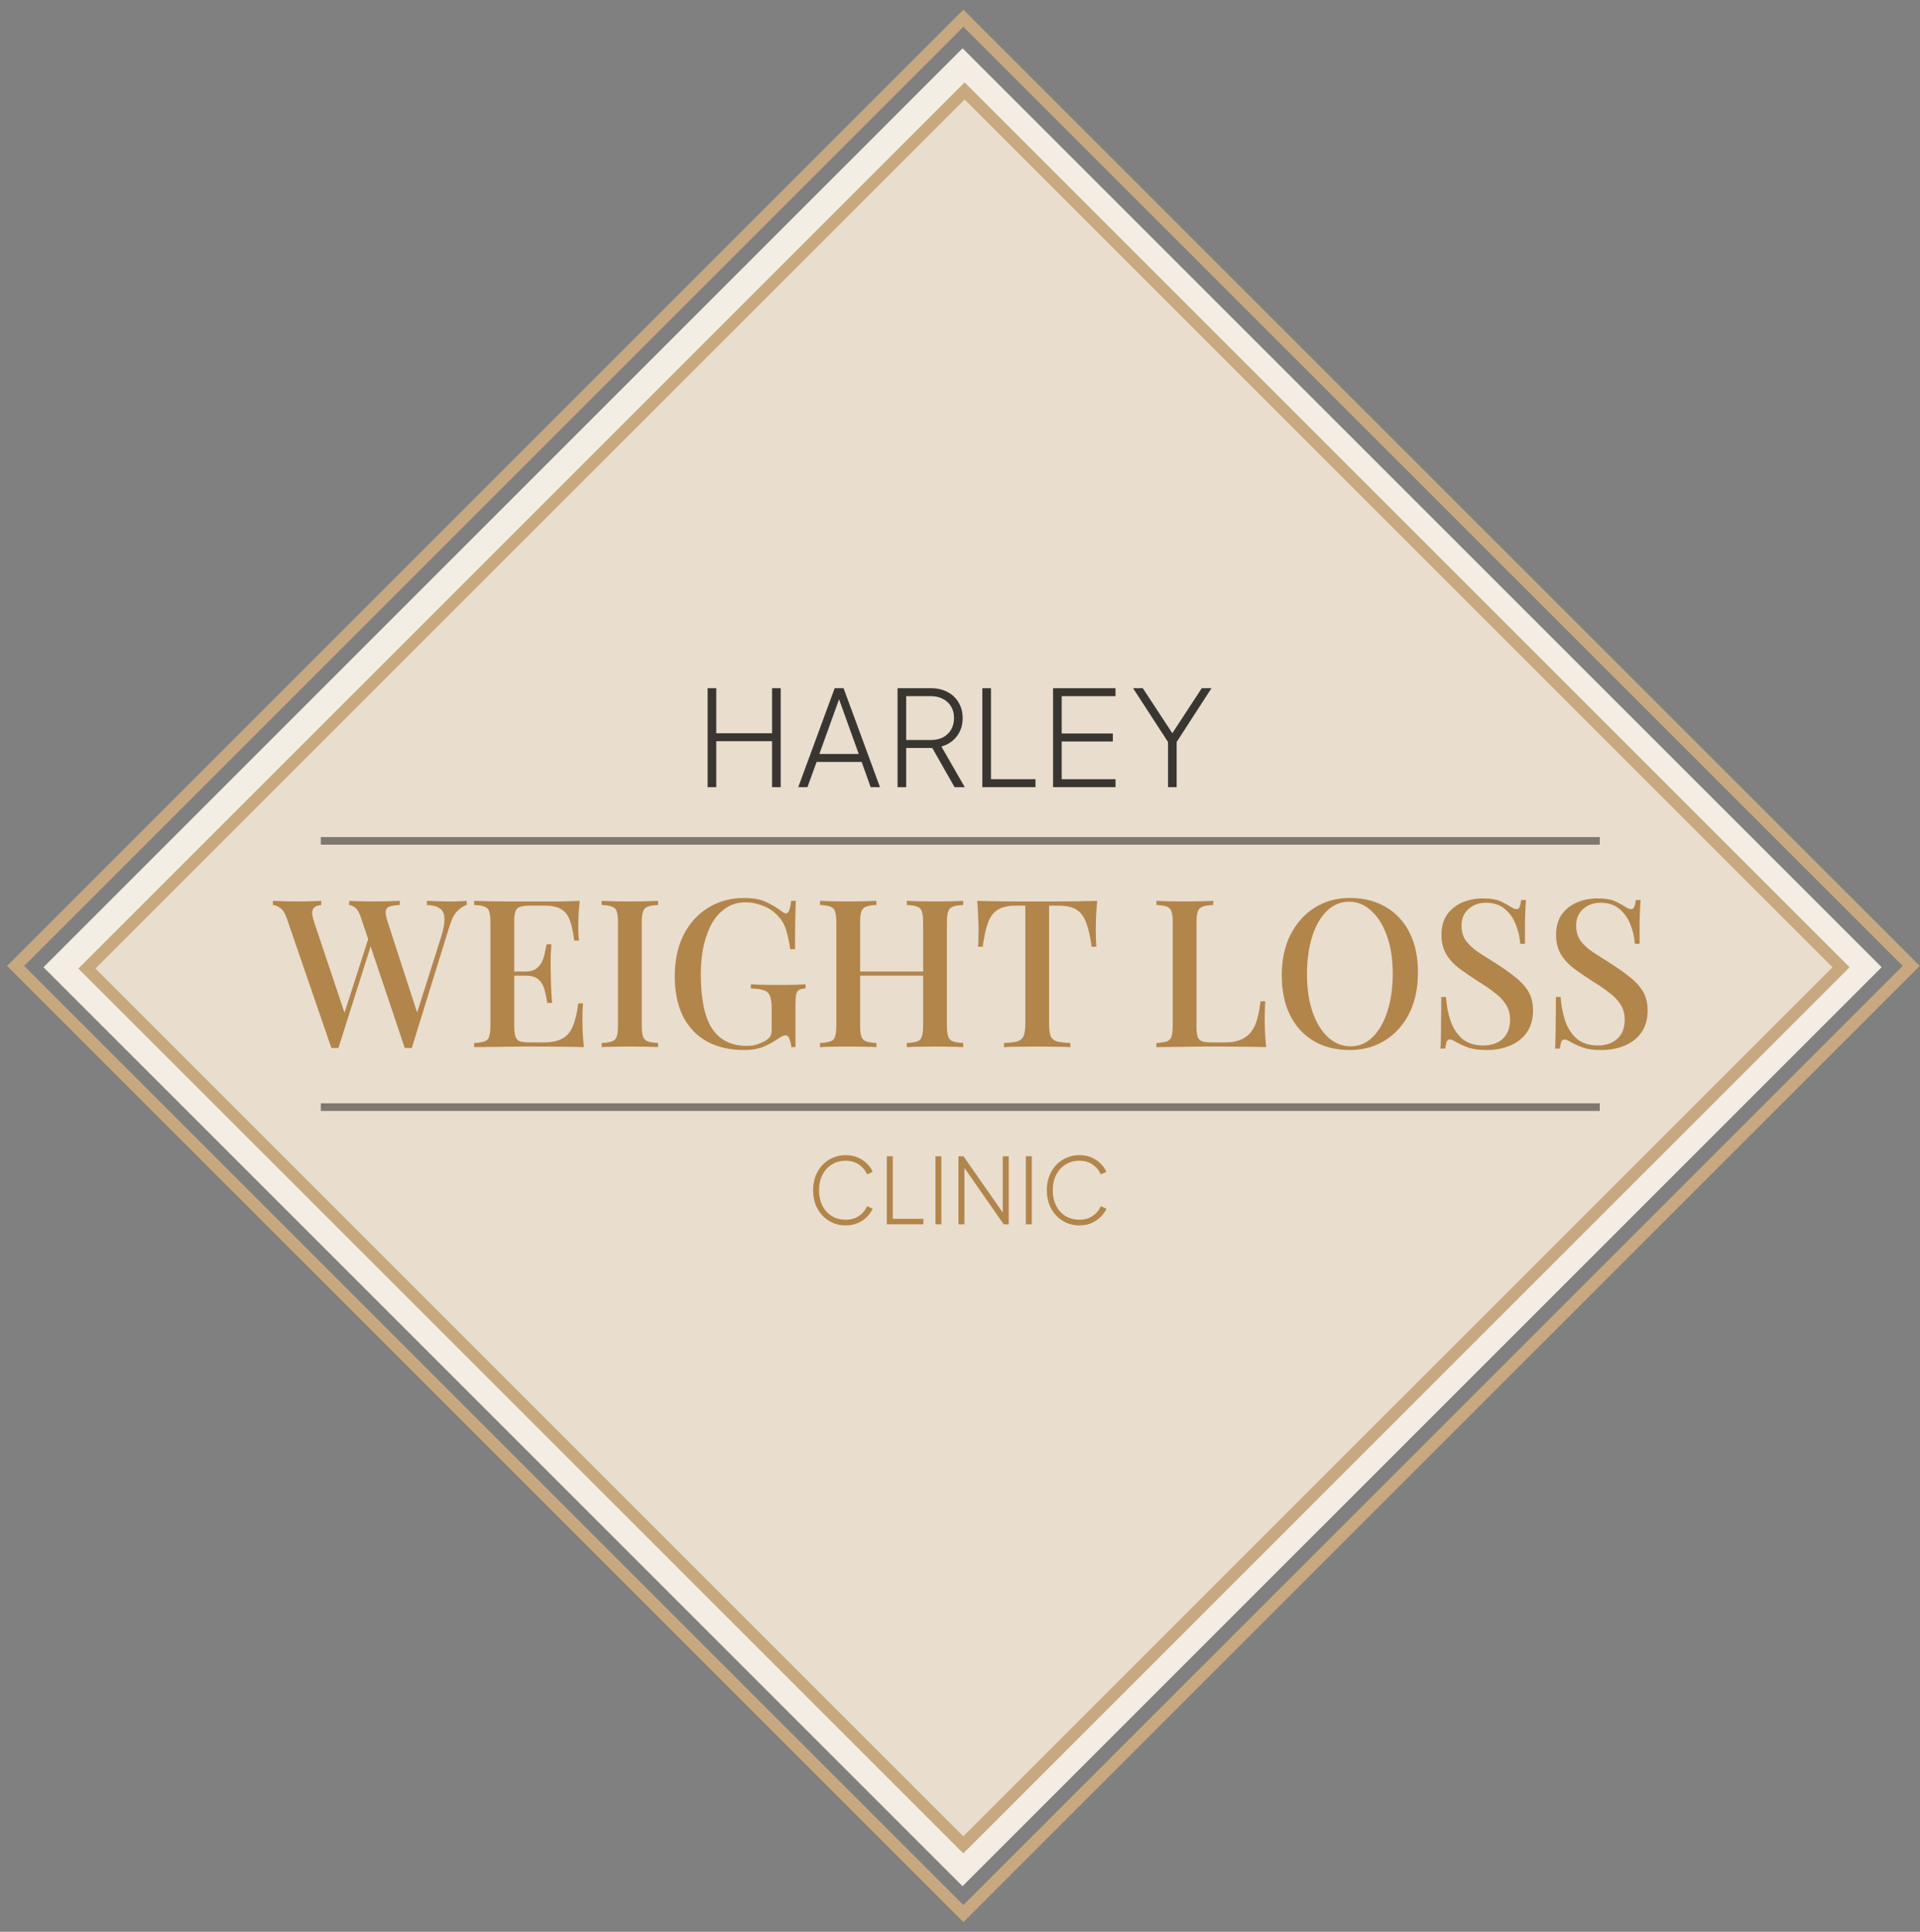 <svg xmlns="http://www.w3.org/2000/svg" width="159" height="160" viewBox="0 0 159 160" fill="none"><rect x="0" y="0" width="159" height="160" fill="#808080" stroke="none"/><rect x="3.6" y="80.111" width="107.637" height="107.637" transform="rotate(-45 3.6 80.111)" fill="#F3EDE4"></rect><rect x="7.197" y="80.22" width="102.795" height="102.64" transform="rotate(-45 7.197 80.22)" fill="#E9DDCD" stroke="#C8A87E"></rect><rect x="1.293" y="80" width="111" height="111" transform="rotate(-45 1.293 80)" stroke="#C8A87E"></rect><path d="M58.6 65.198V57H59.315V60.73H63.937V57H64.652V65.198H63.937V61.39H59.315V65.198H58.6Z" fill="#393632"></path><path d="M66.106 65.198L69.121 57H69.859L72.874 65.198H72.103L71.355 63.107H67.625L66.866 65.198H66.106ZM67.856 62.447H71.113L69.353 57.55H69.617L67.856 62.447Z" fill="#393632"></path><path d="M74.328 65.198V57H77.079C77.6 57 78.058 57.103 78.454 57.308C78.851 57.514 79.159 57.803 79.379 58.177C79.606 58.551 79.72 58.984 79.72 59.476C79.72 60.063 79.558 60.565 79.236 60.983C78.92 61.394 78.495 61.676 77.959 61.831L79.896 65.198H79.049L77.013 61.611L77.607 61.952H75.043V65.198H74.328ZM75.043 61.291H77.101C77.475 61.291 77.805 61.218 78.091 61.071C78.377 60.917 78.601 60.705 78.763 60.433C78.924 60.154 79.005 59.832 79.005 59.465C79.005 59.098 78.924 58.783 78.763 58.519C78.601 58.247 78.377 58.038 78.091 57.891C77.805 57.737 77.475 57.66 77.101 57.66H75.043V61.291Z" fill="#393632"></path><path d="M81.35 65.198V57H82.066V64.537H85.752V65.198H81.35Z" fill="#393632"></path><path d="M87.206 65.198V57H92.378V57.66H87.922V60.752H92.158V61.412H87.922V64.537H92.378V65.198H87.206Z" fill="#393632"></path><path d="M96.726 65.198V61.456L93.832 57H94.636L97.244 60.972H96.924L99.521 57H100.325L97.442 61.456V65.198H96.726Z" fill="#393632"></path><path d="M132.479 69.331V69.962H26.566V69.331H132.479Z" fill="#393632" fill-opacity="0.6"></path><path d="M38.651 74.615V74.957C38.423 75.014 38.178 75.168 37.916 75.419C37.653 75.658 37.431 76.064 37.248 76.634L34.1 86.799C34.054 86.799 34.003 86.799 33.946 86.799C33.9 86.799 33.854 86.799 33.809 86.799C33.752 86.799 33.7 86.799 33.655 86.799C33.609 86.799 33.563 86.799 33.518 86.799L29.89 76.001C29.753 75.579 29.593 75.305 29.411 75.179C29.24 75.042 29.074 74.968 28.915 74.957V74.615C29.154 74.626 29.451 74.638 29.804 74.649C30.158 74.66 30.5 74.666 30.831 74.666C31.299 74.666 31.732 74.66 32.132 74.649C32.542 74.638 32.867 74.626 33.107 74.615V74.957C32.765 74.968 32.491 75.008 32.286 75.076C32.092 75.134 31.978 75.259 31.943 75.454C31.921 75.647 31.978 75.961 32.115 76.394L34.63 84.129L34.339 84.506L36.495 77.712C36.724 77.005 36.826 76.457 36.803 76.069C36.792 75.67 36.661 75.39 36.41 75.231C36.17 75.059 35.816 74.968 35.349 74.957V74.615C35.691 74.626 36.033 74.638 36.376 74.649C36.718 74.66 37.049 74.666 37.368 74.666C37.653 74.666 37.893 74.66 38.087 74.649C38.292 74.638 38.48 74.626 38.651 74.615ZM26.604 74.615V74.957C26.331 74.98 26.137 75.048 26.023 75.162C25.908 75.265 25.851 75.419 25.851 75.624C25.863 75.819 25.92 76.075 26.023 76.394L28.675 84.317L28.23 84.814L30.557 77.575L30.814 78.003L28.025 86.799C27.979 86.799 27.933 86.799 27.888 86.799C27.842 86.799 27.791 86.799 27.734 86.799C27.688 86.799 27.637 86.799 27.58 86.799C27.534 86.799 27.488 86.799 27.443 86.799L23.747 76.052C23.598 75.619 23.416 75.334 23.199 75.196C22.982 75.048 22.782 74.968 22.6 74.957V74.615C22.874 74.626 23.199 74.638 23.575 74.649C23.952 74.66 24.317 74.666 24.671 74.666C25.081 74.666 25.452 74.66 25.783 74.649C26.125 74.638 26.399 74.626 26.604 74.615Z" fill="#B2854A"></path><path d="M48.008 74.615C47.963 75.048 47.928 75.471 47.906 75.881C47.894 76.281 47.889 76.588 47.889 76.805C47.889 77.022 47.894 77.227 47.906 77.421C47.917 77.615 47.928 77.775 47.94 77.9H47.546C47.466 77.17 47.341 76.594 47.17 76.172C47.01 75.75 46.765 75.454 46.434 75.282C46.114 75.1 45.664 75.008 45.082 75.008H43.901C43.536 75.008 43.257 75.042 43.063 75.111C42.88 75.168 42.755 75.293 42.686 75.487C42.618 75.67 42.584 75.961 42.584 76.36V84.985C42.584 85.373 42.618 85.664 42.686 85.858C42.755 86.052 42.88 86.183 43.063 86.251C43.257 86.308 43.536 86.337 43.901 86.337H45.014C45.664 86.337 46.177 86.234 46.554 86.029C46.942 85.823 47.233 85.487 47.426 85.019C47.632 84.551 47.786 83.913 47.889 83.103H48.282C48.248 83.433 48.231 83.867 48.231 84.403C48.231 84.631 48.236 84.962 48.248 85.395C48.271 85.829 48.305 86.274 48.35 86.73C47.769 86.707 47.113 86.696 46.383 86.696C45.653 86.685 45.002 86.679 44.432 86.679C44.169 86.679 43.833 86.679 43.422 86.679C43.011 86.679 42.566 86.685 42.087 86.696C41.62 86.696 41.14 86.702 40.65 86.713C40.171 86.713 39.709 86.719 39.264 86.73V86.388C39.652 86.365 39.943 86.32 40.136 86.251C40.331 86.183 40.456 86.046 40.513 85.841C40.581 85.635 40.616 85.327 40.616 84.916V76.429C40.616 76.006 40.581 75.699 40.513 75.504C40.456 75.299 40.325 75.162 40.12 75.094C39.925 75.014 39.64 74.968 39.264 74.957V74.615C39.709 74.626 40.171 74.638 40.65 74.649C41.14 74.649 41.62 74.655 42.087 74.666C42.566 74.666 43.011 74.666 43.422 74.666C43.833 74.666 44.169 74.666 44.432 74.666C44.957 74.666 45.55 74.666 46.212 74.666C46.885 74.655 47.483 74.638 48.008 74.615ZM45.168 80.467C45.168 80.467 45.168 80.524 45.168 80.638C45.168 80.752 45.168 80.81 45.168 80.81H42.07C42.07 80.81 42.07 80.752 42.07 80.638C42.07 80.524 42.07 80.467 42.07 80.467H45.168ZM45.664 78.209C45.618 78.858 45.595 79.355 45.595 79.697C45.607 80.039 45.613 80.353 45.613 80.638C45.613 80.924 45.618 81.237 45.63 81.579C45.641 81.922 45.67 82.418 45.715 83.069H45.322C45.265 82.692 45.19 82.332 45.099 81.99C45.008 81.637 44.843 81.351 44.603 81.134C44.375 80.918 44.015 80.81 43.525 80.81V80.467C43.89 80.467 44.175 80.393 44.38 80.245C44.597 80.097 44.763 79.902 44.877 79.663C44.991 79.423 45.071 79.178 45.116 78.927C45.173 78.665 45.225 78.425 45.27 78.209H45.664Z" fill="#B2854A"></path><path d="M54.497 74.615V74.957C54.121 74.968 53.836 75.014 53.642 75.094C53.448 75.162 53.316 75.299 53.248 75.504C53.179 75.699 53.145 76.006 53.145 76.429V84.916C53.145 85.327 53.179 85.635 53.248 85.841C53.316 86.046 53.448 86.183 53.642 86.251C53.836 86.32 54.121 86.365 54.497 86.388V86.73C54.223 86.707 53.875 86.696 53.453 86.696C53.043 86.685 52.62 86.679 52.187 86.679C51.708 86.679 51.257 86.685 50.835 86.696C50.424 86.696 50.088 86.707 49.825 86.73V86.388C50.213 86.365 50.504 86.32 50.698 86.251C50.892 86.183 51.018 86.046 51.075 85.841C51.143 85.635 51.177 85.327 51.177 84.916V76.429C51.177 76.006 51.143 75.699 51.075 75.504C51.018 75.299 50.886 75.162 50.681 75.094C50.487 75.014 50.202 74.968 49.825 74.957V74.615C50.088 74.626 50.424 74.638 50.835 74.649C51.257 74.66 51.708 74.666 52.187 74.666C52.62 74.666 53.043 74.66 53.453 74.649C53.875 74.638 54.223 74.626 54.497 74.615Z" fill="#B2854A"></path><path d="M61.629 74.375C62.382 74.375 62.992 74.489 63.46 74.717C63.928 74.934 64.356 75.191 64.744 75.487C64.892 75.602 65.006 75.658 65.086 75.658C65.303 75.658 65.445 75.31 65.514 74.615H65.907C65.885 75.048 65.868 75.573 65.856 76.189C65.845 76.794 65.839 77.604 65.839 78.619H65.445C65.365 78.072 65.257 77.564 65.12 77.096C64.995 76.628 64.772 76.229 64.453 75.898C64.145 75.533 63.74 75.248 63.238 75.042C62.747 74.837 62.245 74.735 61.732 74.735C61.139 74.735 60.614 74.883 60.158 75.179C59.701 75.465 59.313 75.875 58.994 76.412C58.686 76.948 58.446 77.581 58.275 78.311C58.115 79.03 58.036 79.822 58.036 80.69C58.036 82.743 58.349 84.249 58.977 85.207C59.616 86.154 60.574 86.628 61.852 86.628C62.217 86.628 62.531 86.576 62.793 86.473C63.067 86.371 63.283 86.269 63.443 86.166C63.637 86.029 63.763 85.897 63.82 85.772C63.877 85.635 63.905 85.458 63.905 85.242V83.582C63.905 83.091 63.86 82.732 63.768 82.504C63.688 82.264 63.523 82.105 63.272 82.024C63.021 81.933 62.656 81.882 62.177 81.871V81.528C62.394 81.54 62.65 81.551 62.947 81.562C63.243 81.562 63.551 81.568 63.871 81.579C64.202 81.579 64.498 81.579 64.761 81.579C65.172 81.579 65.542 81.574 65.873 81.562C66.216 81.551 66.495 81.54 66.712 81.528V81.871C66.472 81.882 66.289 81.922 66.164 81.99C66.05 82.058 65.97 82.195 65.924 82.401C65.89 82.606 65.873 82.92 65.873 83.342V86.73H65.531C65.519 86.537 65.474 86.325 65.394 86.097C65.326 85.869 65.217 85.755 65.069 85.755C64.989 85.755 64.903 85.772 64.812 85.806C64.732 85.841 64.59 85.926 64.384 86.063C63.985 86.337 63.569 86.559 63.135 86.73C62.702 86.89 62.211 86.97 61.663 86.97C60.443 86.97 59.399 86.73 58.532 86.251C57.665 85.76 57.003 85.059 56.547 84.147C56.102 83.222 55.879 82.127 55.879 80.861C55.879 79.537 56.125 78.391 56.615 77.421C57.117 76.451 57.796 75.704 58.652 75.179C59.519 74.643 60.511 74.375 61.629 74.375Z" fill="#B2854A"></path><path d="M75.095 86.73V86.388C75.482 86.365 75.773 86.32 75.967 86.251C76.161 86.183 76.287 86.046 76.344 85.841C76.412 85.635 76.446 85.327 76.446 84.916V76.429C76.446 76.006 76.412 75.699 76.344 75.504C76.287 75.299 76.156 75.162 75.95 75.094C75.756 75.014 75.471 74.968 75.095 74.957V74.615C75.379 74.626 75.733 74.638 76.156 74.649C76.589 74.66 77.017 74.666 77.439 74.666C77.918 74.666 78.363 74.66 78.774 74.649C79.184 74.638 79.515 74.626 79.766 74.615V74.957C79.39 74.968 79.105 75.014 78.911 75.094C78.716 75.162 78.585 75.299 78.517 75.504C78.448 75.699 78.414 76.006 78.414 76.429V84.916C78.414 85.327 78.448 85.635 78.517 85.841C78.585 86.046 78.716 86.183 78.911 86.251C79.105 86.32 79.39 86.365 79.766 86.388V86.73C79.515 86.707 79.184 86.696 78.774 86.696C78.363 86.685 77.918 86.679 77.439 86.679C77.017 86.679 76.589 86.685 76.156 86.696C75.733 86.696 75.379 86.707 75.095 86.73ZM67.907 86.73V86.388C68.295 86.365 68.586 86.32 68.78 86.251C68.974 86.183 69.099 86.046 69.156 85.841C69.225 85.635 69.259 85.327 69.259 84.916V76.429C69.259 76.006 69.225 75.699 69.156 75.504C69.099 75.299 68.968 75.162 68.763 75.094C68.569 75.014 68.284 74.968 67.907 74.957V74.615C68.17 74.626 68.506 74.638 68.917 74.649C69.339 74.66 69.79 74.666 70.269 74.666C70.702 74.666 71.124 74.66 71.535 74.649C71.957 74.638 72.305 74.626 72.579 74.615V74.957C72.203 74.968 71.917 75.014 71.724 75.094C71.529 75.162 71.398 75.299 71.33 75.504C71.261 75.699 71.227 76.006 71.227 76.429V84.916C71.227 85.327 71.261 85.635 71.33 85.841C71.398 86.046 71.529 86.183 71.724 86.251C71.917 86.32 72.203 86.365 72.579 86.388V86.73C72.305 86.707 71.957 86.696 71.535 86.696C71.124 86.685 70.702 86.679 70.269 86.679C69.79 86.679 69.339 86.685 68.917 86.696C68.506 86.696 68.17 86.707 67.907 86.73ZM70.457 80.81V80.467H77.217V80.81H70.457Z" fill="#B2854A"></path><path d="M90.864 74.615C90.818 75.094 90.784 75.561 90.761 76.018C90.75 76.463 90.744 76.805 90.744 77.045C90.744 77.307 90.75 77.558 90.761 77.797C90.772 78.037 90.784 78.243 90.795 78.413H90.401C90.287 77.558 90.134 76.885 89.939 76.394C89.757 75.904 89.489 75.55 89.135 75.334C88.781 75.117 88.274 75.008 87.612 75.008H86.876V84.763C86.876 85.219 86.916 85.561 86.996 85.789C87.087 86.017 87.258 86.171 87.509 86.251C87.772 86.32 88.148 86.365 88.639 86.388V86.73C88.319 86.707 87.909 86.696 87.407 86.696C86.904 86.685 86.391 86.679 85.867 86.679C85.319 86.679 84.8 86.685 84.31 86.696C83.831 86.696 83.442 86.707 83.146 86.73V86.388C83.636 86.365 84.007 86.32 84.258 86.251C84.509 86.171 84.68 86.017 84.771 85.789C84.863 85.561 84.909 85.219 84.909 84.763V75.008H84.155C83.517 75.008 83.015 75.117 82.65 75.334C82.284 75.55 82.01 75.904 81.828 76.394C81.645 76.885 81.497 77.558 81.383 78.413H80.99C81.013 78.243 81.024 78.037 81.024 77.797C81.035 77.558 81.041 77.307 81.041 77.045C81.041 76.805 81.029 76.463 81.007 76.018C80.996 75.561 80.966 75.094 80.921 74.615C81.412 74.626 81.948 74.638 82.53 74.649C83.111 74.66 83.699 74.666 84.292 74.666C84.885 74.666 85.422 74.666 85.901 74.666C86.38 74.666 86.91 74.666 87.492 74.666C88.074 74.666 88.662 74.66 89.255 74.649C89.848 74.638 90.385 74.626 90.864 74.615Z" fill="#B2854A"></path><path d="M100.471 74.615V74.957C100.083 74.968 99.787 75.014 99.581 75.094C99.387 75.162 99.256 75.299 99.188 75.504C99.119 75.699 99.085 76.006 99.085 76.429V84.985C99.085 85.373 99.114 85.664 99.171 85.858C99.239 86.052 99.364 86.183 99.547 86.251C99.741 86.308 100.015 86.337 100.369 86.337H101.481C101.971 86.337 102.382 86.269 102.713 86.131C103.055 85.994 103.341 85.789 103.569 85.515C103.797 85.242 103.974 84.888 104.099 84.454C104.224 84.021 104.322 83.513 104.39 82.932H104.784C104.75 83.297 104.732 83.776 104.732 84.369C104.732 84.597 104.738 84.933 104.75 85.378C104.772 85.812 104.806 86.263 104.852 86.73C104.27 86.707 103.614 86.696 102.884 86.696C102.154 86.685 101.503 86.679 100.933 86.679C100.671 86.679 100.334 86.679 99.924 86.679C99.513 86.679 99.068 86.685 98.589 86.696C98.121 86.696 97.642 86.702 97.152 86.713C96.672 86.713 96.21 86.719 95.765 86.73V86.388C96.153 86.365 96.444 86.32 96.638 86.251C96.832 86.183 96.957 86.046 97.014 85.841C97.083 85.635 97.117 85.327 97.117 84.916V76.429C97.117 76.006 97.083 75.699 97.014 75.504C96.957 75.299 96.826 75.162 96.621 75.094C96.427 75.014 96.142 74.968 95.765 74.957V74.615C96.028 74.626 96.364 74.638 96.775 74.649C97.197 74.66 97.648 74.666 98.127 74.666C98.561 74.666 98.988 74.66 99.41 74.649C99.844 74.638 100.197 74.626 100.471 74.615Z" fill="#B2854A"></path><path d="M111.795 74.375C112.912 74.375 113.894 74.621 114.738 75.111C115.594 75.602 116.255 76.309 116.723 77.233C117.191 78.145 117.424 79.258 117.424 80.57C117.424 81.847 117.185 82.966 116.706 83.924C116.227 84.882 115.56 85.629 114.704 86.166C113.848 86.702 112.873 86.97 111.778 86.97C110.648 86.97 109.661 86.724 108.817 86.234C107.973 85.743 107.317 85.036 106.849 84.112C106.381 83.188 106.147 82.076 106.147 80.775C106.147 79.498 106.387 78.379 106.866 77.421C107.357 76.463 108.024 75.716 108.868 75.179C109.712 74.643 110.688 74.375 111.795 74.375ZM111.726 74.683C111.019 74.683 110.403 74.94 109.878 75.453C109.353 75.967 108.948 76.674 108.663 77.575C108.378 78.476 108.235 79.52 108.235 80.707C108.235 81.916 108.395 82.971 108.714 83.872C109.034 84.762 109.467 85.453 110.015 85.943C110.563 86.422 111.173 86.662 111.846 86.662C112.553 86.662 113.163 86.405 113.677 85.891C114.202 85.378 114.607 84.671 114.892 83.77C115.188 82.857 115.337 81.813 115.337 80.638C115.337 79.418 115.171 78.362 114.841 77.473C114.521 76.582 114.088 75.898 113.54 75.419C113.004 74.928 112.399 74.683 111.726 74.683Z" fill="#B2854A"></path><path d="M122.794 74.409C123.4 74.409 123.861 74.478 124.181 74.615C124.5 74.752 124.78 74.9 125.019 75.059C125.156 75.139 125.265 75.202 125.345 75.248C125.436 75.282 125.521 75.299 125.601 75.299C125.715 75.299 125.795 75.237 125.841 75.111C125.898 74.986 125.943 74.797 125.978 74.546H126.372C126.36 74.752 126.343 74.997 126.32 75.282C126.309 75.556 126.297 75.921 126.286 76.377C126.286 76.833 126.286 77.432 126.286 78.174H125.892C125.858 77.615 125.732 77.073 125.515 76.549C125.311 76.023 125.002 75.596 124.592 75.265C124.192 74.934 123.679 74.769 123.052 74.769C122.47 74.769 121.985 74.945 121.597 75.299C121.22 75.641 121.032 76.098 121.032 76.668C121.032 77.17 121.158 77.593 121.409 77.934C121.66 78.265 122.002 78.579 122.435 78.875C122.88 79.161 123.382 79.48 123.941 79.834C124.512 80.199 125.025 80.564 125.481 80.929C125.938 81.283 126.297 81.676 126.559 82.11C126.822 82.543 126.953 83.068 126.953 83.684C126.953 84.426 126.776 85.042 126.423 85.532C126.08 86.011 125.618 86.371 125.036 86.61C124.454 86.85 123.816 86.97 123.12 86.97C122.481 86.97 121.973 86.901 121.597 86.765C121.22 86.628 120.901 86.485 120.638 86.337C120.387 86.177 120.194 86.097 120.056 86.097C119.942 86.097 119.857 86.16 119.8 86.285C119.755 86.411 119.714 86.599 119.68 86.85H119.287C119.309 86.599 119.321 86.308 119.321 85.977C119.332 85.635 119.338 85.191 119.338 84.643C119.349 84.095 119.355 83.404 119.355 82.572H119.749C119.794 83.279 119.92 83.941 120.125 84.557C120.342 85.173 120.667 85.67 121.101 86.046C121.546 86.411 122.133 86.593 122.863 86.593C123.251 86.593 123.61 86.519 123.941 86.371C124.272 86.222 124.54 85.989 124.746 85.67C124.951 85.35 125.053 84.939 125.053 84.437C125.053 83.969 124.939 83.559 124.712 83.205C124.495 82.852 124.186 82.526 123.787 82.23C123.4 81.922 122.943 81.608 122.418 81.289C121.882 80.946 121.38 80.604 120.913 80.262C120.445 79.919 120.068 79.52 119.783 79.064C119.509 78.608 119.372 78.066 119.372 77.438C119.372 76.742 119.532 76.172 119.852 75.727C120.182 75.282 120.604 74.951 121.118 74.735C121.643 74.518 122.201 74.409 122.794 74.409Z" fill="#B2854A"></path><path d="M132.287 74.409C132.892 74.409 133.354 74.478 133.673 74.615C133.992 74.752 134.272 74.9 134.512 75.059C134.649 75.139 134.757 75.202 134.836 75.248C134.928 75.282 135.014 75.299 135.093 75.299C135.207 75.299 135.287 75.237 135.333 75.111C135.39 74.986 135.435 74.797 135.47 74.546H135.863C135.852 74.752 135.835 74.997 135.812 75.282C135.8 75.556 135.789 75.921 135.778 76.377C135.778 76.833 135.778 77.432 135.778 78.174H135.384C135.35 77.615 135.225 77.073 135.008 76.549C134.802 76.023 134.494 75.596 134.084 75.265C133.685 74.934 133.171 74.769 132.544 74.769C131.962 74.769 131.477 74.945 131.089 75.299C130.713 75.641 130.524 76.098 130.524 76.668C130.524 77.17 130.65 77.593 130.901 77.934C131.152 78.265 131.494 78.579 131.928 78.875C132.373 79.161 132.874 79.48 133.434 79.834C134.004 80.199 134.517 80.564 134.973 80.929C135.43 81.283 135.789 81.676 136.052 82.11C136.314 82.543 136.445 83.068 136.445 83.684C136.445 84.426 136.268 85.042 135.914 85.532C135.573 86.011 135.111 86.371 134.529 86.61C133.947 86.85 133.308 86.97 132.612 86.97C131.973 86.97 131.465 86.901 131.089 86.765C130.713 86.628 130.393 86.485 130.131 86.337C129.88 86.177 129.686 86.097 129.549 86.097C129.435 86.097 129.349 86.16 129.292 86.285C129.246 86.411 129.207 86.599 129.173 86.85H128.779C128.802 86.599 128.813 86.308 128.813 85.977C128.825 85.635 128.83 85.191 128.83 84.643C128.842 84.095 128.847 83.404 128.847 82.572H129.241C129.287 83.279 129.412 83.941 129.617 84.557C129.834 85.173 130.159 85.67 130.593 86.046C131.037 86.411 131.625 86.593 132.355 86.593C132.743 86.593 133.103 86.519 133.434 86.371C133.764 86.222 134.033 85.989 134.237 85.67C134.443 85.35 134.546 84.939 134.546 84.437C134.546 83.969 134.432 83.559 134.203 83.205C133.987 82.852 133.679 82.526 133.279 82.23C132.892 81.922 132.435 81.608 131.911 81.289C131.374 80.946 130.872 80.604 130.404 80.262C129.937 79.919 129.56 79.52 129.275 79.064C129.001 78.608 128.864 78.066 128.864 77.438C128.864 76.742 129.024 76.172 129.343 75.727C129.674 75.282 130.096 74.951 130.61 74.735C131.134 74.518 131.694 74.409 132.287 74.409Z" fill="#B2854A"></path><path d="M132.479 91.383V92.013H26.566V91.383H132.479Z" fill="#393632" fill-opacity="0.6"></path><path d="M70.035 101.493C69.647 101.493 69.289 101.423 68.961 101.282C68.633 101.135 68.346 100.931 68.099 100.669C67.857 100.407 67.667 100.099 67.531 99.746C67.4 99.393 67.335 99.004 67.335 98.581C67.335 98.162 67.4 97.776 67.531 97.423C67.667 97.065 67.857 96.758 68.099 96.5C68.346 96.238 68.633 96.036 68.961 95.895C69.289 95.749 69.647 95.676 70.035 95.676C70.414 95.676 70.754 95.744 71.057 95.88C71.359 96.016 71.614 96.19 71.821 96.402C72.028 96.614 72.176 96.833 72.267 97.06L71.806 97.264C71.654 96.927 71.425 96.654 71.117 96.447C70.815 96.241 70.454 96.137 70.035 96.137C69.607 96.137 69.223 96.241 68.885 96.447C68.553 96.654 68.293 96.942 68.106 97.31C67.92 97.673 67.826 98.097 67.826 98.581C67.826 99.065 67.92 99.491 68.106 99.859C68.293 100.228 68.553 100.515 68.885 100.722C69.223 100.924 69.607 101.024 70.035 101.024C70.454 101.024 70.815 100.924 71.117 100.722C71.425 100.515 71.654 100.243 71.806 99.905L72.267 100.109C72.176 100.331 72.028 100.548 71.821 100.76C71.614 100.971 71.359 101.148 71.057 101.289C70.754 101.425 70.414 101.493 70.035 101.493Z" fill="#B2854A"></path><path d="M73.441 101.403V95.767H73.933V100.949H76.467V101.403H73.441Z" fill="#B2854A"></path><path d="M77.468 101.403V95.767H77.959V101.403H77.468Z" fill="#B2854A"></path><path d="M79.373 101.403V95.767H79.789L83.201 100.661H83.042V95.767H83.534V101.403H83.118L79.691 96.478H79.865V101.403H79.373Z" fill="#B2854A"></path><path d="M84.951 101.403V95.767H85.443V101.403H84.951Z" fill="#B2854A"></path><path d="M89.392 101.493C89.003 101.493 88.645 101.423 88.317 101.282C87.99 101.135 87.702 100.931 87.455 100.669C87.213 100.407 87.024 100.099 86.888 99.746C86.756 99.393 86.691 99.004 86.691 98.581C86.691 98.162 86.756 97.776 86.888 97.423C87.024 97.065 87.213 96.758 87.455 96.5C87.702 96.238 87.99 96.036 88.317 95.895C88.645 95.749 89.003 95.676 89.392 95.676C89.77 95.676 90.11 95.744 90.413 95.88C90.716 96.016 90.97 96.19 91.177 96.402C91.384 96.614 91.532 96.833 91.623 97.06L91.162 97.264C91.01 96.927 90.781 96.654 90.473 96.447C90.171 96.241 89.81 96.137 89.392 96.137C88.963 96.137 88.58 96.241 88.242 96.447C87.909 96.654 87.649 96.942 87.462 97.31C87.276 97.673 87.183 98.097 87.183 98.581C87.183 99.065 87.276 99.491 87.462 99.859C87.649 100.228 87.909 100.515 88.242 100.722C88.58 100.924 88.963 101.024 89.392 101.024C89.81 101.024 90.171 100.924 90.473 100.722C90.781 100.515 91.01 100.243 91.162 99.905L91.623 100.109C91.532 100.331 91.384 100.548 91.177 100.76C90.97 100.971 90.716 101.148 90.413 101.289C90.11 101.425 89.77 101.493 89.392 101.493Z" fill="#B2854A"></path></svg>